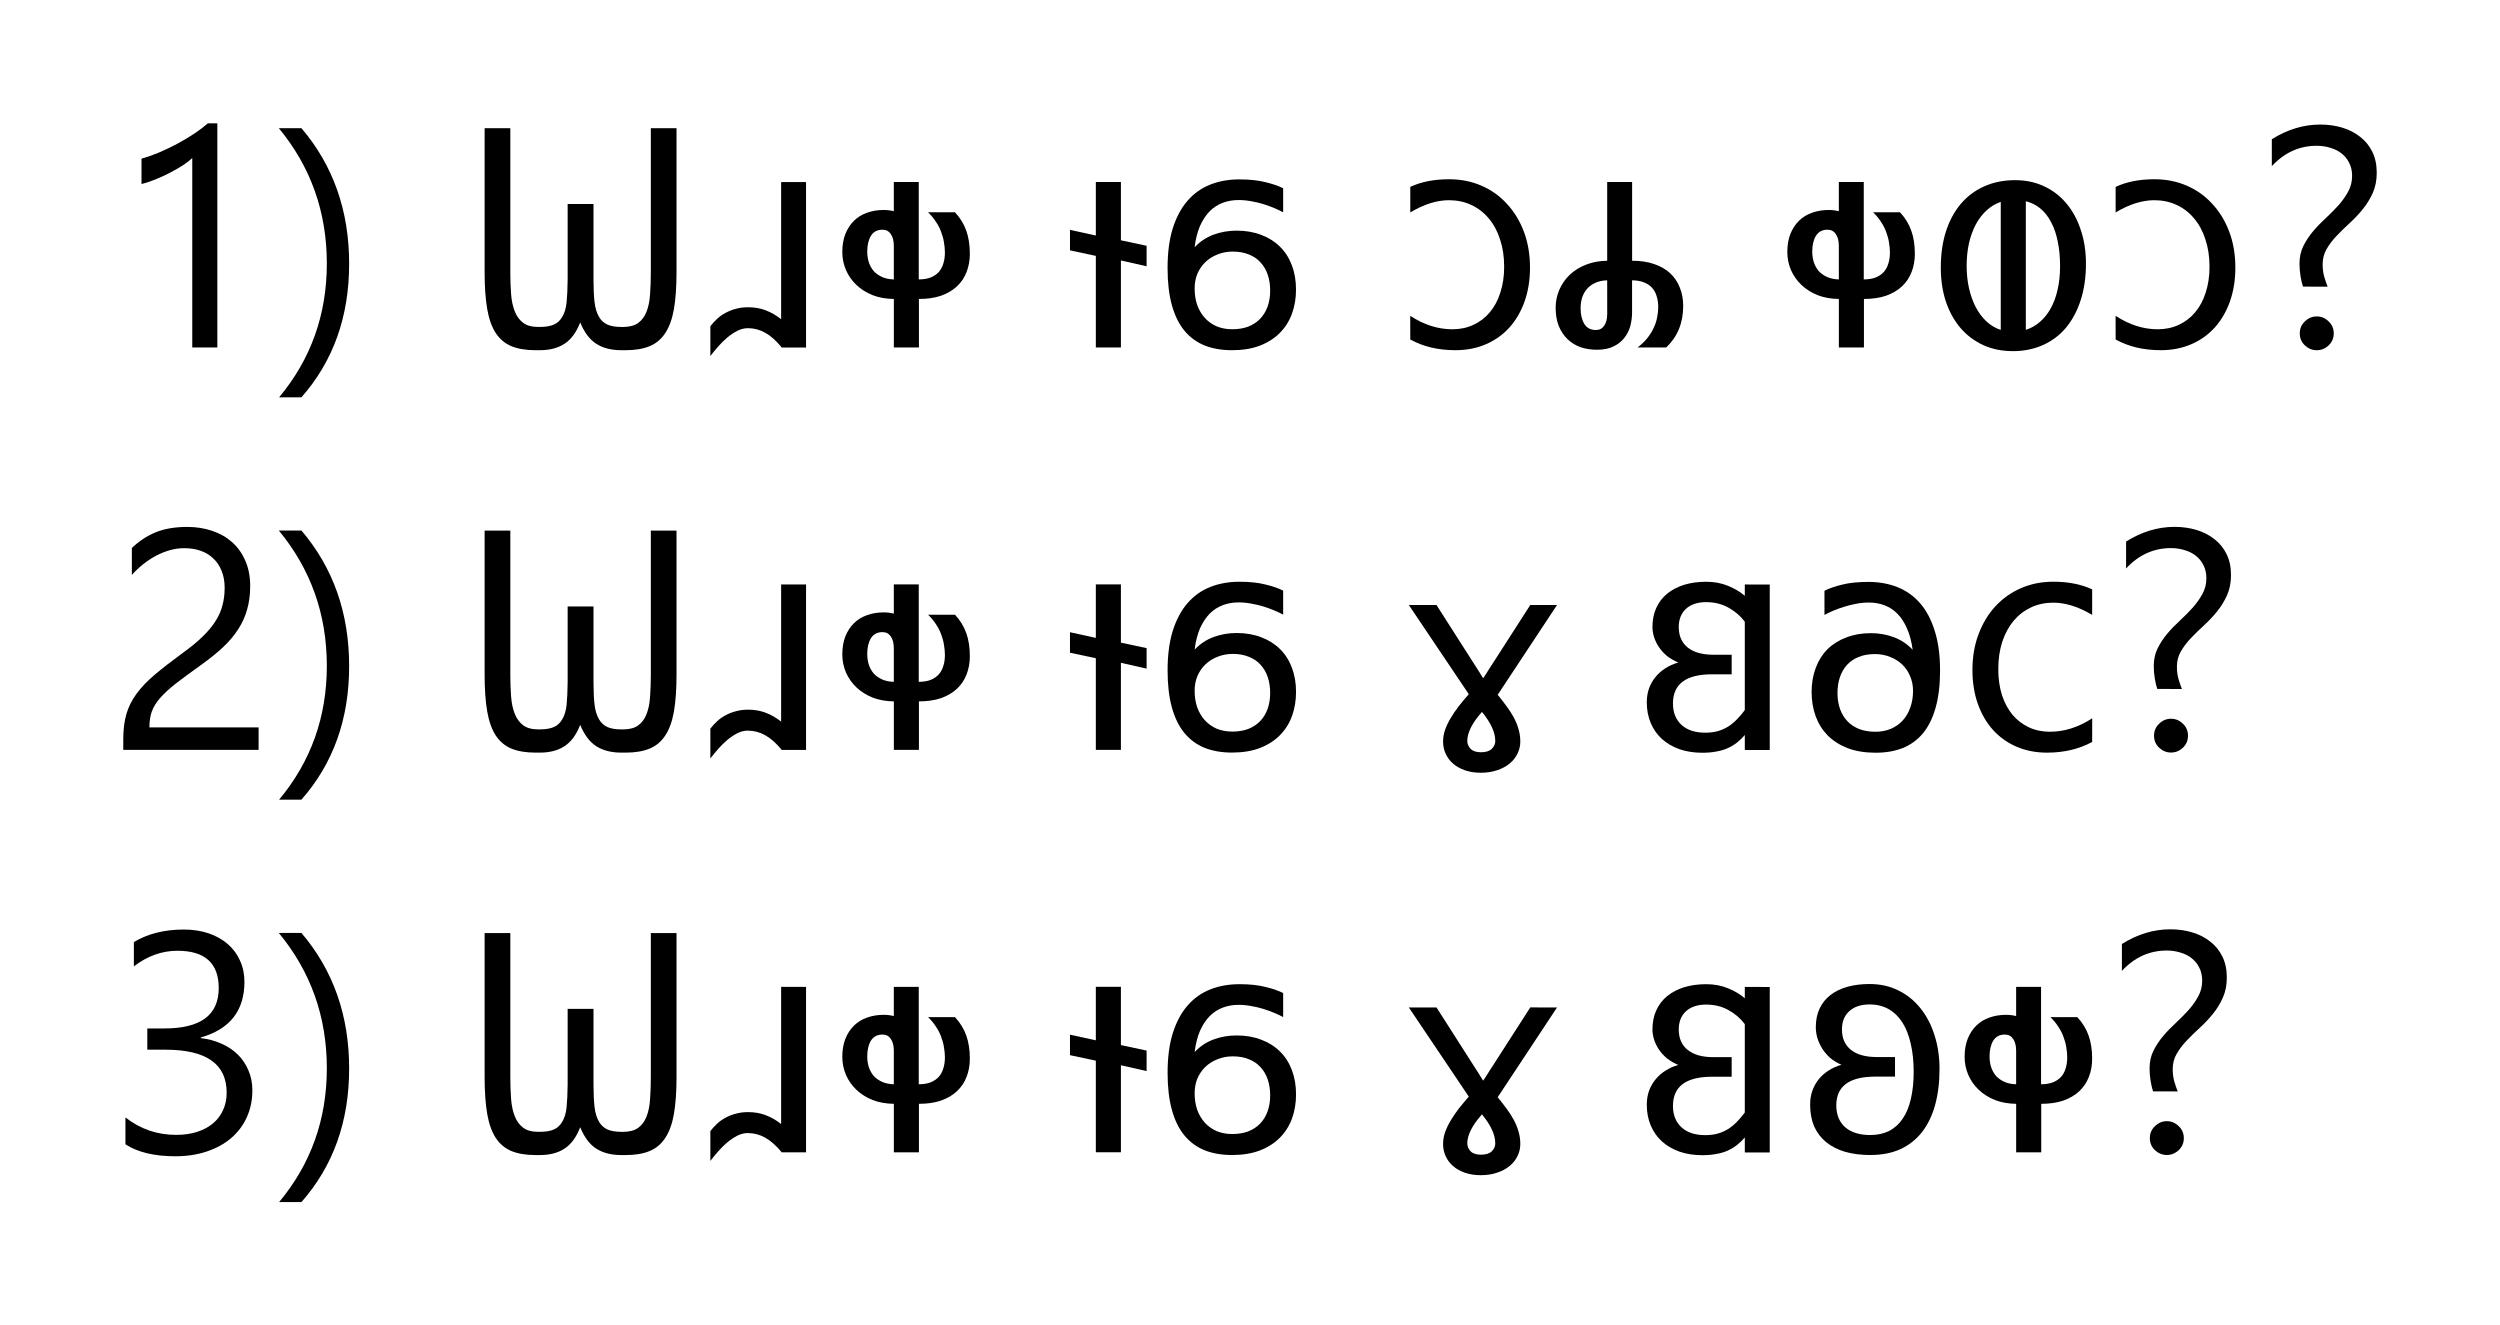 <?xml version="1.0" encoding="UTF-8" standalone="no"?>
<svg
   xmlns:dc="http://purl.org/dc/elements/1.1/"
   xmlns:cc="http://creativecommons.org/ns#"
   xmlns:rdf="http://www.w3.org/1999/02/22-rdf-syntax-ns#"
   xmlns:svg="http://www.w3.org/2000/svg"
   xmlns="http://www.w3.org/2000/svg"
   xmlns:sodipodi="http://sodipodi.sourceforge.net/DTD/sodipodi-0.dtd"
   xmlns:inkscape="http://www.inkscape.org/namespaces/inkscape"
   width="101.382mm"
   height="53.748mm"
   version="1.1"
   viewBox="0 0 101.382 53.748"
   id="svg2210"
   sodipodi:docname="Three_phrases_in_Deseret.svg"
   inkscape:version="1.0.1 (3bc2e813f5, 2020-09-07)">
  <defs
     id="defs2214" />
  <sodipodi:namedview
     pagecolor="#ffffff"
     bordercolor="#666666"
     borderopacity="1"
     objecttolerance="10"
     gridtolerance="10"
     guidetolerance="10"
     inkscape:pageopacity="0"
     inkscape:pageshadow="2"
     inkscape:window-width="1920"
     inkscape:window-height="991"
     id="namedview2212"
     showgrid="false"
     fit-margin-top="5"
     lock-margins="true"
     fit-margin-left="5"
     fit-margin-right="5"
     fit-margin-bottom="5"
     inkscape:zoom="1.1232194"
     inkscape:cx="376.14583"
     inkscape:cy="94.078718"
     inkscape:window-x="-9"
     inkscape:window-y="-9"
     inkscape:window-maximized="1"
     inkscape:current-layer="g2206" />
  <g
     transform="translate(-29.127,-82.582)"
     id="g2208">
    <g
       stroke-width="0.265"
       style="font-variant-ligatures:normal;font-variant-caps:normal;font-variant-numeric:normal"
       aria-label="1) 𐐎𐐯𐑉 𐐮𐑆 𐑋𐐴 𐑉𐐭𐑋? 2) 𐐎𐐯𐑉 𐐮𐑆 𐑄 𐐺𐐨𐐽? 3) 𐐎𐐯𐑉 𐐮𐑆 𐑄 𐐺𐐪𐑉? 4) 𐐔𐐭 𐑌𐐱𐐻 𐐻𐐲𐐽 𐑋𐐨 𐑄𐐯𐑉!"
       id="g2206">
      <path
         d="m 37.941,96.673 h -1.017 v -7.683 q -0.118,0.118 -0.347,0.273 -0.223,0.149 -0.508,0.298 -0.279,0.149 -0.595,0.279 -0.31,0.13 -0.608,0.205 v -1.029 q 0.335,-0.093 0.707,-0.248 0.378,-0.161 0.738,-0.353 0.366,-0.198 0.688,-0.409 0.322,-0.217 0.558,-0.422 h 0.384 z"
         id="path2100" />
      <path
         d="m 41.351,98.694 h -0.905 q 1.935,-2.319 1.935,-5.426 0,-3.132 -1.947,-5.488 H 41.351 q 1.935,2.27 1.935,5.5 0,3.218 -1.935,5.414 z"
         id="path2102" />
      <path
         d="m 49.822,87.78 v 5.841 q 0,0.477 0.031,0.887 0.031,0.403 0.149,0.701 0.118,0.298 0.341,0.465 0.223,0.167 0.614,0.167 h 0.043 q 0.198,0 0.341,-0.025 0.149,-0.025 0.254,-0.074 0.112,-0.05 0.186,-0.124 0.081,-0.074 0.143,-0.18 0.143,-0.229 0.18,-0.595 0.037,-0.372 0.043,-0.918 v -3.07 h 1.048 v 3.07 q 0,0.539 0.043,0.912 0.043,0.366 0.186,0.602 0.112,0.198 0.329,0.304 0.217,0.099 0.589,0.099 h 0.043 q 0.397,0 0.62,-0.161 0.229,-0.167 0.341,-0.459 0.118,-0.298 0.143,-0.707 0.031,-0.409 0.031,-0.893 v -5.841 h 1.042 v 5.841 q 0,0.887 -0.105,1.494 -0.105,0.602 -0.353,0.974 -0.242,0.372 -0.639,0.533 -0.391,0.161 -0.967,0.161 h -0.174 q -0.608,0 -1.017,-0.26 -0.403,-0.26 -0.651,-0.868 -0.236,0.608 -0.639,0.868 -0.397,0.26 -0.998,0.26 h -0.174 q -0.577,0 -0.974,-0.161 -0.391,-0.161 -0.639,-0.533 -0.242,-0.372 -0.347,-0.974 -0.105,-0.608 -0.105,-1.494 v -5.841 z"
         id="path2104" />
      <path
         d="m 59.459,95.891 q -0.217,0 -0.428,0.105 -0.205,0.105 -0.403,0.267 -0.192,0.161 -0.372,0.366 -0.174,0.198 -0.322,0.391 v -1.209 q 0.124,-0.161 0.279,-0.304 0.155,-0.143 0.347,-0.242 0.192,-0.105 0.415,-0.161 0.223,-0.062 0.484,-0.062 0.397,0 0.719,0.124 0.329,0.124 0.626,0.36 v -5.562 h 1.011 v 6.71 H 60.829 Q 60.495,96.263 60.16,96.077 59.831,95.891 59.459,95.891 Z"
         id="path2106" />
      <path
         d="m 68.457,92.871 q 0,0.409 -0.136,0.75 -0.13,0.335 -0.391,0.577 -0.26,0.242 -0.645,0.378 -0.384,0.13 -0.893,0.13 v 1.966 h -1.017 v -1.966 q -0.477,-0.006 -0.862,-0.155 -0.384,-0.155 -0.657,-0.415 -0.273,-0.26 -0.422,-0.602 -0.149,-0.347 -0.149,-0.732 0,-0.415 0.124,-0.732 0.13,-0.322 0.353,-0.539 0.223,-0.217 0.527,-0.322 0.31,-0.112 0.676,-0.112 0.211,0 0.409,0.05 v -1.184 h 1.011 v 3.95 q 0.285,0 0.49,-0.081 0.205,-0.087 0.329,-0.229 0.124,-0.143 0.18,-0.341 0.062,-0.198 0.062,-0.434 0,-0.198 -0.037,-0.409 -0.031,-0.211 -0.112,-0.422 -0.074,-0.211 -0.211,-0.415 -0.13,-0.205 -0.322,-0.391 h 1.091 q 0.316,0.341 0.459,0.75 0.143,0.403 0.143,0.93 z m -3.541,-0.974 q -0.316,0 -0.471,0.248 -0.149,0.248 -0.149,0.639 0,0.223 0.062,0.428 0.068,0.205 0.198,0.36 0.136,0.149 0.341,0.242 0.205,0.093 0.477,0.099 v -1.358 q 0,-0.31 -0.124,-0.484 -0.118,-0.174 -0.335,-0.174 z"
         id="path2108" />
      <path
         d="M 73.566,96.673 V 92.959 L 72.518,92.735 V 91.904 l 1.048,0.229 v -2.17 h 1.017 v 2.363 l 1.042,0.223 v 0.831 L 74.583,93.144 v 3.529 z"
         id="path2110" />
      <path
         d="m 79.123,92.784 q -0.341,0 -0.626,0.118 -0.285,0.112 -0.49,0.31 -0.205,0.198 -0.322,0.471 -0.112,0.273 -0.112,0.595 0,0.372 0.105,0.676 0.112,0.304 0.31,0.521 0.198,0.217 0.477,0.341 0.285,0.118 0.633,0.118 0.36,0 0.645,-0.105 0.285,-0.112 0.484,-0.316 0.198,-0.205 0.304,-0.496 0.105,-0.291 0.105,-0.651 0,-0.353 -0.099,-0.645 -0.099,-0.291 -0.291,-0.496 -0.186,-0.211 -0.471,-0.322 -0.279,-0.118 -0.651,-0.118 z m 0.254,-2.927 q 0.633,0 1.067,0.112 0.44,0.105 0.719,0.248 v 0.974 Q 81.014,91.11 80.81,91.023 80.605,90.936 80.369,90.862 80.134,90.787 79.873,90.744 q -0.254,-0.05 -0.521,-0.05 -0.341,0 -0.639,0.112 -0.298,0.112 -0.533,0.347 -0.229,0.236 -0.391,0.595 -0.155,0.36 -0.217,0.862 0.316,-0.341 0.757,-0.508 0.446,-0.167 0.949,-0.167 0.552,0 0.998,0.174 0.446,0.167 0.757,0.477 0.316,0.31 0.484,0.757 0.167,0.44 0.167,0.986 0,0.515 -0.161,0.967 -0.161,0.446 -0.49,0.781 -0.322,0.329 -0.812,0.521 -0.484,0.186 -1.135,0.186 -0.62,0 -1.11,-0.192 -0.484,-0.198 -0.819,-0.602 -0.335,-0.409 -0.508,-1.036 -0.174,-0.633 -0.174,-1.501 0,-0.936 0.211,-1.612 0.217,-0.682 0.602,-1.122 0.384,-0.44 0.918,-0.651 0.533,-0.211 1.172,-0.211 z"
         id="path2112" />
      <path
         d="m 86.316,95.389 q 0.831,0.546 1.712,0.546 0.465,0 0.85,-0.18 0.391,-0.18 0.664,-0.508 0.279,-0.329 0.428,-0.8 0.155,-0.471 0.155,-1.048 0,-0.614 -0.167,-1.11 -0.161,-0.502 -0.459,-0.85 -0.291,-0.353 -0.707,-0.546 -0.409,-0.192 -0.905,-0.192 -0.744,0 -1.569,0.496 v -1.036 q 0.657,-0.31 1.575,-0.31 0.707,0 1.308,0.26 0.602,0.26 1.036,0.738 0.44,0.471 0.688,1.129 0.248,0.657 0.248,1.457 0,0.744 -0.217,1.364 -0.217,0.614 -0.614,1.06 -0.397,0.44 -0.955,0.682 -0.558,0.242 -1.24,0.242 -1.048,0 -1.829,-0.434 z"
         id="path2114" />
      <path
         d="m 94.303,93.95 q -0.273,0.006 -0.477,0.099 -0.205,0.093 -0.341,0.248 -0.13,0.149 -0.198,0.353 -0.062,0.205 -0.062,0.428 0,0.391 0.149,0.639 0.155,0.248 0.471,0.248 0.217,0 0.335,-0.174 0.124,-0.174 0.124,-0.484 z m -2.09,1.11 q 0,-0.384 0.149,-0.726 0.149,-0.347 0.422,-0.608 0.273,-0.26 0.657,-0.409 0.384,-0.155 0.862,-0.161 v -3.194 h 1.011 v 3.194 h 0.006 q 0.508,0 0.893,0.136 0.384,0.13 0.645,0.372 0.26,0.242 0.391,0.583 0.136,0.335 0.136,0.744 0,1.029 -0.688,1.681 h -1.16 q 0.242,-0.186 0.403,-0.391 0.161,-0.205 0.254,-0.415 0.099,-0.211 0.136,-0.422 0.043,-0.211 0.043,-0.409 0,-0.236 -0.062,-0.434 -0.056,-0.198 -0.18,-0.341 -0.124,-0.143 -0.329,-0.223 -0.205,-0.087 -0.49,-0.087 v 1.302 q 0,0.285 -0.074,0.558 -0.074,0.267 -0.248,0.484 -0.167,0.211 -0.44,0.341 -0.267,0.13 -0.657,0.13 -0.366,0 -0.676,-0.105 -0.304,-0.112 -0.527,-0.329 -0.223,-0.217 -0.353,-0.533 -0.124,-0.316 -0.124,-0.738 z"
         id="path2116" />
      <path
         d="m 106.78,92.871 q 0,0.409 -0.136,0.75 -0.13,0.335 -0.391,0.577 -0.26,0.242 -0.645,0.378 -0.384,0.13 -0.893,0.13 v 1.966 h -1.017 v -1.966 q -0.477,-0.006 -0.862,-0.155 -0.384,-0.155 -0.657,-0.415 -0.273,-0.26 -0.422,-0.602 -0.149,-0.347 -0.149,-0.732 0,-0.415 0.124,-0.732 0.13,-0.322 0.353,-0.539 0.223,-0.217 0.527,-0.322 0.31,-0.112 0.676,-0.112 0.211,0 0.409,0.05 v -1.184 h 1.011 v 3.95 q 0.285,0 0.49,-0.081 0.205,-0.087 0.329,-0.229 0.124,-0.143 0.18,-0.341 0.062,-0.198 0.062,-0.434 0,-0.198 -0.037,-0.409 -0.031,-0.211 -0.112,-0.422 -0.074,-0.211 -0.211,-0.415 -0.13,-0.205 -0.322,-0.391 h 1.091 q 0.316,0.341 0.459,0.75 0.143,0.403 0.143,0.93 z m -3.541,-0.974 q -0.316,0 -0.471,0.248 -0.149,0.248 -0.149,0.639 0,0.223 0.062,0.428 0.068,0.205 0.198,0.36 0.136,0.149 0.341,0.242 0.205,0.093 0.477,0.099 v -1.358 q 0,-0.31 -0.124,-0.484 -0.118,-0.174 -0.335,-0.174 z"
         id="path2118" />
      <path
         d="m 108.88,93.367 q 0,0.49 0.099,0.918 0.099,0.428 0.279,0.769 0.18,0.335 0.434,0.571 0.26,0.236 0.571,0.335 v -5.19 q -0.316,0.105 -0.571,0.341 -0.254,0.229 -0.44,0.571 -0.18,0.341 -0.279,0.769 -0.093,0.428 -0.093,0.918 z m 3.789,0.012 q 0,-0.546 -0.093,-0.992 -0.087,-0.453 -0.267,-0.788 -0.174,-0.341 -0.434,-0.558 -0.26,-0.217 -0.595,-0.298 v 5.215 q 0.316,-0.099 0.571,-0.322 0.26,-0.223 0.44,-0.552 0.186,-0.335 0.279,-0.763 0.099,-0.428 0.099,-0.943 z m -1.922,3.442 q -0.664,0 -1.203,-0.248 -0.533,-0.248 -0.918,-0.695 -0.378,-0.446 -0.589,-1.067 -0.205,-0.626 -0.205,-1.377 0,-0.806 0.205,-1.457 0.211,-0.657 0.602,-1.122 0.391,-0.465 0.949,-0.713 0.558,-0.254 1.259,-0.254 0.645,0 1.172,0.248 0.533,0.248 0.905,0.695 0.378,0.446 0.583,1.073 0.211,0.62 0.211,1.371 0,0.812 -0.211,1.47 -0.211,0.657 -0.595,1.122 -0.384,0.459 -0.936,0.707 -0.552,0.248 -1.228,0.248 z"
         id="path2120" />
      <path
         d="m 114.92,95.389 q 0.831,0.546 1.712,0.546 0.465,0 0.85,-0.18 0.391,-0.18 0.664,-0.508 0.279,-0.329 0.428,-0.8 0.155,-0.471 0.155,-1.048 0,-0.614 -0.167,-1.11 -0.161,-0.502 -0.459,-0.85 -0.291,-0.353 -0.707,-0.546 -0.409,-0.192 -0.905,-0.192 -0.744,0 -1.569,0.496 v -1.036 q 0.657,-0.31 1.575,-0.31 0.707,0 1.308,0.26 0.602,0.26 1.036,0.738 0.44,0.471 0.688,1.129 0.248,0.657 0.248,1.457 0,0.744 -0.217,1.364 -0.217,0.614 -0.614,1.06 -0.397,0.44 -0.955,0.682 -0.558,0.242 -1.24,0.242 -1.048,0 -1.829,-0.434 z"
         id="path2122" />
      <path
         d="m 122.52,94.205 q -0.056,-0.161 -0.099,-0.415 -0.043,-0.26 -0.043,-0.515 0,-0.397 0.155,-0.713 0.161,-0.322 0.397,-0.602 0.236,-0.279 0.515,-0.533 0.279,-0.26 0.515,-0.521 0.236,-0.267 0.391,-0.552 0.161,-0.291 0.161,-0.639 0,-0.298 -0.118,-0.527 -0.112,-0.229 -0.31,-0.384 -0.198,-0.155 -0.459,-0.229 -0.26,-0.081 -0.552,-0.081 -1.048,0 -1.817,0.825 v -1.091 q 0.949,-0.595 1.966,-0.595 0.471,0 0.887,0.124 0.415,0.124 0.726,0.372 0.316,0.242 0.496,0.608 0.18,0.366 0.18,0.85 0,0.459 -0.161,0.819 -0.161,0.36 -0.409,0.664 -0.242,0.298 -0.527,0.558 -0.285,0.26 -0.533,0.521 -0.242,0.254 -0.403,0.533 -0.161,0.279 -0.161,0.614 0,0.285 0.068,0.521 0.068,0.229 0.136,0.391 z m 0.558,2.58 q -0.273,0 -0.484,-0.198 -0.205,-0.198 -0.205,-0.484 0,-0.291 0.205,-0.484 0.205,-0.205 0.484,-0.205 0.279,0 0.484,0.205 0.205,0.192 0.205,0.484 0,0.285 -0.205,0.484 -0.211,0.198 -0.484,0.198 z"
         id="path2124" />
      <path
         d="m 38.238,106.43 q 0,-0.409 -0.13,-0.713 -0.124,-0.304 -0.347,-0.502 -0.217,-0.205 -0.515,-0.304 -0.298,-0.099 -0.645,-0.099 -0.298,0 -0.583,0.081 -0.285,0.081 -0.558,0.223 -0.267,0.143 -0.521,0.341 -0.248,0.198 -0.465,0.44 v -1.091 q 0.428,-0.415 0.955,-0.633 0.533,-0.223 1.296,-0.223 0.546,0 1.011,0.161 0.465,0.155 0.806,0.459 0.341,0.304 0.533,0.75 0.198,0.446 0.198,1.023 0,0.527 -0.124,0.955 -0.118,0.428 -0.366,0.806 -0.242,0.378 -0.614,0.726 -0.372,0.347 -0.874,0.707 -0.626,0.446 -1.036,0.763 -0.403,0.316 -0.645,0.595 -0.236,0.273 -0.335,0.552 -0.093,0.273 -0.093,0.633 h 4.428 v 0.912 h -5.488 v -0.44 q 0,-0.571 0.124,-1.005 0.124,-0.434 0.409,-0.825 0.285,-0.391 0.744,-0.781 0.465,-0.391 1.135,-0.881 0.484,-0.347 0.806,-0.664 0.329,-0.316 0.527,-0.633 0.198,-0.316 0.279,-0.639 0.087,-0.329 0.087,-0.695 z"
         id="path2126" />
      <path
         d="m 41.351,115.01 h -0.905 q 1.935,-2.319 1.935,-5.426 0,-3.132 -1.947,-5.488 H 41.351 q 1.935,2.27 1.935,5.5 0,3.218 -1.935,5.414 z"
         id="path2128" />
      <path
         d="m 49.822,104.1 v 5.841 q 0,0.477 0.031,0.887 0.031,0.403 0.149,0.701 0.118,0.298 0.341,0.465 0.223,0.167 0.614,0.167 h 0.043 q 0.198,0 0.341,-0.025 0.149,-0.025 0.254,-0.074 0.112,-0.05 0.186,-0.124 0.081,-0.074 0.143,-0.18 0.143,-0.229 0.18,-0.595 0.037,-0.372 0.043,-0.918 v -3.07 h 1.048 v 3.07 q 0,0.539 0.043,0.912 0.043,0.366 0.186,0.602 0.112,0.198 0.329,0.304 0.217,0.099 0.589,0.099 h 0.043 q 0.397,0 0.62,-0.161 0.229,-0.167 0.341,-0.459 0.118,-0.298 0.143,-0.707 0.031,-0.409 0.031,-0.893 V 104.1 h 1.042 v 5.841 q 0,0.887 -0.105,1.494 -0.105,0.602 -0.353,0.974 -0.242,0.372 -0.639,0.533 -0.391,0.161 -0.967,0.161 h -0.174 q -0.608,0 -1.017,-0.26 -0.403,-0.26 -0.651,-0.868 -0.236,0.608 -0.639,0.868 -0.397,0.26 -0.998,0.26 h -0.174 q -0.577,0 -0.974,-0.161 -0.391,-0.161 -0.639,-0.533 -0.242,-0.372 -0.347,-0.974 -0.105,-0.608 -0.105,-1.494 V 104.1 Z"
         id="path2130" />
      <path
         d="m 59.459,112.21 q -0.217,0 -0.428,0.105 -0.205,0.105 -0.403,0.267 -0.192,0.161 -0.372,0.366 -0.174,0.198 -0.322,0.391 v -1.209 q 0.124,-0.161 0.279,-0.304 0.155,-0.143 0.347,-0.242 0.192,-0.105 0.415,-0.161 0.223,-0.062 0.484,-0.062 0.397,0 0.719,0.124 0.329,0.124 0.626,0.36 v -5.562 h 1.011 v 6.71 h -0.986 q -0.335,-0.409 -0.67,-0.595 -0.329,-0.186 -0.701,-0.186 z"
         id="path2132" />
      <path
         d="m 68.457,109.19 q 0,0.409 -0.136,0.75 -0.13,0.335 -0.391,0.577 -0.26,0.242 -0.645,0.378 -0.384,0.13 -0.893,0.13 v 1.966 h -1.017 v -1.966 q -0.477,-0.006 -0.862,-0.155 -0.384,-0.155 -0.657,-0.415 -0.273,-0.26 -0.422,-0.602 -0.149,-0.347 -0.149,-0.732 0,-0.415 0.124,-0.732 0.13,-0.322 0.353,-0.539 0.223,-0.217 0.527,-0.322 0.31,-0.112 0.676,-0.112 0.211,0 0.409,0.05 v -1.184 h 1.011 v 3.95 q 0.285,0 0.49,-0.081 0.205,-0.087 0.329,-0.229 0.124,-0.143 0.18,-0.341 0.062,-0.198 0.062,-0.434 0,-0.198 -0.037,-0.409 -0.031,-0.211 -0.112,-0.422 -0.074,-0.211 -0.211,-0.415 -0.13,-0.205 -0.322,-0.391 h 1.091 q 0.316,0.341 0.459,0.75 0.143,0.403 0.143,0.93 z m -3.541,-0.974 q -0.316,0 -0.471,0.248 -0.149,0.248 -0.149,0.639 0,0.223 0.062,0.428 0.068,0.205 0.198,0.36 0.136,0.149 0.341,0.242 0.205,0.093 0.477,0.099 v -1.358 q 0,-0.31 -0.124,-0.484 -0.118,-0.174 -0.335,-0.174 z"
         id="path2134" />
      <path
         d="m 73.566,112.99 v -3.715 l -1.048,-0.223 v -0.831 l 1.048,0.229 v -2.17 h 1.017 v 2.363 l 1.042,0.223 v 0.831 l -1.042,-0.236 v 3.529 z"
         id="path2136" />
      <path
         d="m 79.123,109.1 q -0.341,0 -0.626,0.118 -0.285,0.112 -0.49,0.31 -0.205,0.198 -0.322,0.471 -0.112,0.273 -0.112,0.595 0,0.372 0.105,0.676 0.112,0.304 0.31,0.521 0.198,0.217 0.477,0.341 0.285,0.118 0.633,0.118 0.36,0 0.645,-0.105 0.285,-0.112 0.484,-0.316 0.198,-0.205 0.304,-0.496 0.105,-0.291 0.105,-0.651 0,-0.353 -0.099,-0.645 -0.099,-0.291 -0.291,-0.496 -0.186,-0.211 -0.471,-0.322 Q 79.495,109.1 79.123,109.1 Z m 0.254,-2.927 q 0.633,0 1.067,0.112 0.44,0.105 0.719,0.248 v 0.974 q -0.149,-0.081 -0.353,-0.167 -0.205,-0.087 -0.44,-0.161 -0.236,-0.074 -0.496,-0.118 -0.254,-0.05 -0.521,-0.05 -0.341,0 -0.639,0.112 -0.298,0.112 -0.533,0.347 -0.229,0.236 -0.391,0.595 -0.155,0.36 -0.217,0.862 0.316,-0.341 0.757,-0.508 0.446,-0.167 0.949,-0.167 0.552,0 0.998,0.174 0.446,0.167 0.757,0.477 0.316,0.31 0.484,0.757 0.167,0.44 0.167,0.986 0,0.515 -0.161,0.967 -0.161,0.446 -0.49,0.781 -0.322,0.329 -0.812,0.521 -0.484,0.186 -1.135,0.186 -0.62,0 -1.11,-0.192 -0.484,-0.198 -0.819,-0.602 -0.335,-0.409 -0.508,-1.036 -0.174,-0.633 -0.174,-1.501 0,-0.936 0.211,-1.612 0.217,-0.682 0.602,-1.122 0.384,-0.44 0.918,-0.651 0.533,-0.211 1.172,-0.211 z"
         id="path2138" />
      <path
         d="m 89.764,112.63 q 0,-0.273 -0.136,-0.558 -0.13,-0.285 -0.403,-0.62 -0.595,0.67 -0.595,1.178 0,0.18 0.136,0.322 0.136,0.136 0.422,0.136 0.291,0 0.434,-0.136 0.143,-0.143 0.143,-0.322 z m 2.505,-5.513 -2.406,3.64 q 0.192,0.236 0.36,0.465 0.167,0.223 0.291,0.453 0.124,0.229 0.192,0.471 0.074,0.242 0.074,0.508 0,0.254 -0.112,0.484 -0.105,0.229 -0.316,0.403 -0.205,0.174 -0.502,0.273 -0.298,0.105 -0.676,0.105 -0.353,0 -0.639,-0.099 -0.285,-0.099 -0.484,-0.273 -0.192,-0.167 -0.298,-0.397 -0.105,-0.229 -0.105,-0.496 0,-0.242 0.081,-0.477 0.087,-0.242 0.229,-0.477 0.143,-0.242 0.329,-0.484 0.192,-0.242 0.403,-0.484 l -2.431,-3.615 h 1.122 l 1.501,2.35 q 0.05,0.074 0.112,0.174 0.062,0.093 0.118,0.186 0.056,0.087 0.099,0.161 0.043,0.074 0.062,0.099 0.012,-0.019 0.05,-0.074 0.043,-0.062 0.093,-0.143 0.056,-0.087 0.112,-0.18 0.062,-0.093 0.118,-0.18 l 1.538,-2.394 z"
         id="path2140" />
      <path
         d="m 98.321,107 q -0.527,0 -0.825,0.273 -0.291,0.273 -0.291,0.738 0,0.539 0.366,0.831 0.366,0.291 1.036,0.291 h 0.744 v 0.794 h -0.794 q -1.587,0 -1.587,1.184 0,0.546 0.347,0.868 0.347,0.316 0.961,0.316 0.279,0 0.508,-0.062 0.229,-0.068 0.422,-0.186 0.192,-0.124 0.353,-0.291 0.167,-0.167 0.322,-0.378 v -3.584 q -0.248,-0.335 -0.651,-0.564 -0.403,-0.229 -0.912,-0.229 z m 2.574,-0.713 v 6.71 h -1.011 v -0.608 q -0.149,0.174 -0.322,0.31 -0.167,0.13 -0.372,0.223 -0.205,0.093 -0.459,0.136 -0.254,0.05 -0.571,0.05 -0.508,0 -0.924,-0.143 -0.415,-0.149 -0.713,-0.415 -0.291,-0.267 -0.453,-0.645 -0.161,-0.378 -0.161,-0.843 0,-0.298 0.087,-0.552 0.093,-0.26 0.26,-0.465 0.167,-0.211 0.403,-0.36 0.236,-0.155 0.527,-0.236 -0.26,-0.112 -0.459,-0.267 -0.192,-0.161 -0.322,-0.353 -0.13,-0.192 -0.198,-0.403 -0.068,-0.211 -0.068,-0.422 0,-0.428 0.155,-0.769 0.155,-0.341 0.44,-0.577 0.291,-0.236 0.688,-0.36 0.403,-0.124 0.899,-0.124 0.484,0 0.887,0.167 0.403,0.167 0.676,0.403 v -0.459 z"
         id="path2142" />
      <path
         d="m 104.9,106.18 q 0.639,0 1.172,0.211 0.533,0.211 0.918,0.651 0.384,0.44 0.595,1.122 0.217,0.676 0.217,1.612 0,0.868 -0.18,1.501 -0.174,0.626 -0.508,1.036 -0.335,0.403 -0.819,0.602 -0.484,0.192 -1.104,0.192 -0.651,0 -1.141,-0.186 -0.484,-0.192 -0.812,-0.521 -0.322,-0.335 -0.484,-0.781 -0.161,-0.453 -0.161,-0.967 0,-0.546 0.167,-0.986 0.167,-0.446 0.477,-0.757 0.316,-0.31 0.763,-0.477 0.446,-0.174 0.998,-0.174 0.496,0 0.936,0.167 0.44,0.167 0.757,0.508 -0.068,-0.502 -0.229,-0.862 -0.155,-0.36 -0.384,-0.595 -0.229,-0.236 -0.527,-0.347 -0.291,-0.112 -0.633,-0.112 -0.26,0 -0.521,0.05 -0.26,0.05 -0.496,0.124 -0.236,0.074 -0.44,0.161 -0.198,0.087 -0.347,0.167 v -0.98 q 0.279,-0.143 0.713,-0.248 Q 104.261,106.18 104.9,106.18 Z m 0.254,2.927 q -0.372,0 -0.657,0.118 -0.279,0.112 -0.471,0.322 -0.186,0.205 -0.285,0.496 -0.099,0.291 -0.099,0.645 0,0.36 0.105,0.651 0.105,0.291 0.304,0.496 0.198,0.205 0.484,0.316 0.285,0.105 0.645,0.105 0.347,0 0.626,-0.118 0.285,-0.124 0.484,-0.341 0.198,-0.217 0.304,-0.521 0.112,-0.304 0.112,-0.676 0,-0.322 -0.118,-0.595 -0.112,-0.273 -0.316,-0.471 -0.205,-0.198 -0.49,-0.31 -0.285,-0.118 -0.626,-0.118 z"
         id="path2144" />
      <path
         d="m 113.97,112.67 q -0.794,0.434 -1.829,0.434 -0.682,0 -1.24,-0.242 -0.558,-0.242 -0.955,-0.682 -0.397,-0.446 -0.614,-1.06 -0.217,-0.62 -0.217,-1.364 0,-0.8 0.248,-1.457 0.248,-0.657 0.682,-1.129 0.44,-0.477 1.042,-0.738 0.602,-0.26 1.308,-0.26 0.905,0 1.575,0.31 v 1.036 q -0.831,-0.496 -1.575,-0.496 -0.496,0 -0.905,0.192 -0.409,0.192 -0.707,0.546 -0.291,0.347 -0.459,0.85 -0.161,0.496 -0.161,1.11 0,0.577 0.149,1.048 0.155,0.471 0.428,0.8 0.279,0.329 0.664,0.508 0.384,0.18 0.85,0.18 0.887,0 1.718,-0.546 z"
         id="path2146" />
      <path
         d="m 116.61,110.52 q -0.056,-0.161 -0.099,-0.415 -0.043,-0.26 -0.043,-0.515 0,-0.397 0.155,-0.713 0.161,-0.322 0.397,-0.602 0.236,-0.279 0.515,-0.533 0.279,-0.26 0.515,-0.521 0.236,-0.267 0.391,-0.552 0.161,-0.291 0.161,-0.639 0,-0.298 -0.118,-0.527 -0.112,-0.229 -0.31,-0.384 -0.198,-0.155 -0.459,-0.229 -0.26,-0.081 -0.552,-0.081 -1.048,0 -1.817,0.825 v -1.091 q 0.949,-0.595 1.966,-0.595 0.471,0 0.887,0.124 0.415,0.124 0.726,0.372 0.316,0.242 0.496,0.608 0.18,0.366 0.18,0.85 0,0.459 -0.161,0.819 -0.161,0.36 -0.409,0.664 -0.242,0.298 -0.527,0.558 -0.285,0.26 -0.533,0.521 -0.242,0.254 -0.403,0.533 -0.161,0.279 -0.161,0.614 0,0.285 0.068,0.521 0.068,0.229 0.136,0.391 z m 0.558,2.58 q -0.273,0 -0.484,-0.198 -0.205,-0.198 -0.205,-0.484 0,-0.291 0.205,-0.484 0.205,-0.205 0.484,-0.205 0.279,0 0.484,0.205 0.205,0.192 0.205,0.484 0,0.285 -0.205,0.484 -0.211,0.198 -0.484,0.198 z"
         id="path2148" />
      <path
         d="m 39.361,126.8 q 0,0.602 -0.229,1.098 -0.223,0.49 -0.639,0.843 -0.409,0.347 -0.986,0.539 -0.577,0.192 -1.271,0.192 -1.271,0 -2.022,-0.484 v -1.091 q 0.899,0.707 2.059,0.707 0.465,0 0.837,-0.118 0.378,-0.118 0.645,-0.341 0.273,-0.223 0.415,-0.54 0.149,-0.316 0.149,-0.713 0,-1.742 -2.481,-1.742 H 35.101 v -0.862 h 0.701 q 2.195,0 2.195,-1.637 0,-1.513 -1.674,-1.513 -0.943,0 -1.767,0.633 v -0.986 q 0.85,-0.508 2.022,-0.508 0.558,0 1.011,0.155 0.453,0.155 0.775,0.434 0.322,0.279 0.496,0.67 0.18,0.391 0.18,0.862 0,1.755 -1.774,2.257 v 0.025 q 0.453,0.05 0.837,0.223 0.384,0.167 0.664,0.44 0.279,0.273 0.434,0.645 0.161,0.366 0.161,0.812 z"
         id="path2150" />
      <path
         d="m 41.351,131.33 h -0.905 q 1.935,-2.319 1.935,-5.426 0,-3.132 -1.947,-5.488 H 41.351 q 1.935,2.27 1.935,5.5 0,3.218 -1.935,5.414 z"
         id="path2152" />
      <path
         d="m 49.822,120.42 v 5.841 q 0,0.477 0.031,0.887 0.031,0.403 0.149,0.701 0.118,0.298 0.341,0.465 0.223,0.167 0.614,0.167 h 0.043 q 0.198,0 0.341,-0.025 0.149,-0.025 0.254,-0.074 0.112,-0.05 0.186,-0.124 0.081,-0.074 0.143,-0.18 0.143,-0.229 0.18,-0.595 0.037,-0.372 0.043,-0.918 v -3.07 h 1.048 v 3.07 q 0,0.539 0.043,0.912 0.043,0.366 0.186,0.602 0.112,0.198 0.329,0.304 0.217,0.099 0.589,0.099 h 0.043 q 0.397,0 0.62,-0.161 0.229,-0.167 0.341,-0.459 0.118,-0.298 0.143,-0.707 0.031,-0.409 0.031,-0.893 V 120.42 h 1.042 v 5.841 q 0,0.887 -0.105,1.494 -0.105,0.602 -0.353,0.974 -0.242,0.372 -0.639,0.533 -0.391,0.161 -0.967,0.161 h -0.174 q -0.608,0 -1.017,-0.26 -0.403,-0.26 -0.651,-0.868 -0.236,0.608 -0.639,0.868 -0.397,0.26 -0.998,0.26 h -0.174 q -0.577,0 -0.974,-0.161 -0.391,-0.161 -0.639,-0.533 -0.242,-0.372 -0.347,-0.974 -0.105,-0.608 -0.105,-1.494 V 120.42 Z"
         id="path2154" />
      <path
         d="m 59.459,128.53 q -0.217,0 -0.428,0.105 -0.205,0.105 -0.403,0.267 -0.192,0.161 -0.372,0.366 -0.174,0.198 -0.322,0.391 v -1.209 q 0.124,-0.161 0.279,-0.304 0.155,-0.143 0.347,-0.242 0.192,-0.105 0.415,-0.161 0.223,-0.062 0.484,-0.062 0.397,0 0.719,0.124 0.329,0.124 0.626,0.36 v -5.562 h 1.011 v 6.71 h -0.986 q -0.335,-0.409 -0.67,-0.595 -0.329,-0.186 -0.701,-0.186 z"
         id="path2156" />
      <path
         d="m 68.457,125.51 q 0,0.409 -0.136,0.75 -0.13,0.335 -0.391,0.577 -0.26,0.242 -0.645,0.378 -0.384,0.13 -0.893,0.13 v 1.966 h -1.017 v -1.966 q -0.477,-0.006 -0.862,-0.155 -0.384,-0.155 -0.657,-0.415 -0.273,-0.26 -0.422,-0.602 -0.149,-0.347 -0.149,-0.732 0,-0.415 0.124,-0.732 0.13,-0.322 0.353,-0.539 0.223,-0.217 0.527,-0.322 0.31,-0.112 0.676,-0.112 0.211,0 0.409,0.05 v -1.184 h 1.011 v 3.95 q 0.285,0 0.49,-0.081 0.205,-0.087 0.329,-0.229 0.124,-0.143 0.18,-0.341 0.062,-0.198 0.062,-0.434 0,-0.198 -0.037,-0.409 -0.031,-0.211 -0.112,-0.422 -0.074,-0.211 -0.211,-0.415 -0.13,-0.205 -0.322,-0.391 h 1.091 q 0.316,0.341 0.459,0.75 0.143,0.403 0.143,0.93 z m -3.541,-0.974 q -0.316,0 -0.471,0.248 -0.149,0.248 -0.149,0.639 0,0.223 0.062,0.428 0.068,0.205 0.198,0.36 0.136,0.149 0.341,0.242 0.205,0.093 0.477,0.099 v -1.358 q 0,-0.31 -0.124,-0.484 -0.118,-0.174 -0.335,-0.174 z"
         id="path2158" />
      <path
         d="m 73.566,129.31 v -3.715 l -1.048,-0.223 v -0.831 l 1.048,0.229 v -2.17 h 1.017 v 2.363 l 1.042,0.223 v 0.831 L 74.583,125.781 v 3.529 z"
         id="path2160" />
      <path
         d="m 79.123,125.42 q -0.341,0 -0.626,0.118 -0.285,0.112 -0.49,0.31 -0.205,0.198 -0.322,0.471 -0.112,0.273 -0.112,0.595 0,0.372 0.105,0.676 0.112,0.304 0.31,0.521 0.198,0.217 0.477,0.341 0.285,0.118 0.633,0.118 0.36,0 0.645,-0.105 0.285,-0.112 0.484,-0.316 0.198,-0.205 0.304,-0.496 0.105,-0.291 0.105,-0.651 0,-0.353 -0.099,-0.645 -0.099,-0.291 -0.291,-0.496 -0.186,-0.211 -0.471,-0.322 Q 79.495,125.42 79.123,125.42 Z m 0.254,-2.927 q 0.633,0 1.067,0.112 0.44,0.105 0.719,0.248 v 0.974 q -0.149,-0.081 -0.353,-0.167 -0.205,-0.087 -0.44,-0.161 -0.236,-0.074 -0.496,-0.118 -0.254,-0.05 -0.521,-0.05 -0.341,0 -0.639,0.112 -0.298,0.112 -0.533,0.347 -0.229,0.236 -0.391,0.595 -0.155,0.36 -0.217,0.862 0.316,-0.341 0.757,-0.508 0.446,-0.167 0.949,-0.167 0.552,0 0.998,0.174 0.446,0.167 0.757,0.477 0.316,0.31 0.484,0.757 0.167,0.44 0.167,0.986 0,0.515 -0.161,0.967 -0.161,0.446 -0.49,0.781 -0.322,0.329 -0.812,0.521 -0.484,0.186 -1.135,0.186 -0.62,0 -1.11,-0.192 -0.484,-0.198 -0.819,-0.602 -0.335,-0.409 -0.508,-1.036 -0.174,-0.633 -0.174,-1.501 0,-0.936 0.211,-1.612 0.217,-0.682 0.602,-1.122 0.384,-0.44 0.918,-0.651 0.533,-0.211 1.172,-0.211 z"
         id="path2162" />
      <path
         d="m 89.764,128.95 q 0,-0.273 -0.136,-0.558 -0.13,-0.285 -0.403,-0.62 -0.595,0.67 -0.595,1.178 0,0.18 0.136,0.322 0.136,0.136 0.422,0.136 0.291,0 0.434,-0.136 0.143,-0.143 0.143,-0.322 z m 2.505,-5.513 -2.406,3.64 q 0.192,0.236 0.36,0.465 0.167,0.223 0.291,0.453 0.124,0.229 0.192,0.471 0.074,0.242 0.074,0.508 0,0.254 -0.112,0.484 -0.105,0.229 -0.316,0.403 -0.205,0.174 -0.502,0.273 -0.298,0.105 -0.676,0.105 -0.353,0 -0.639,-0.099 -0.285,-0.099 -0.484,-0.273 -0.192,-0.167 -0.298,-0.397 -0.105,-0.229 -0.105,-0.496 0,-0.242 0.081,-0.477 0.087,-0.242 0.229,-0.477 0.143,-0.242 0.329,-0.484 0.192,-0.242 0.403,-0.484 l -2.431,-3.615 h 1.122 l 1.501,2.35 q 0.05,0.074 0.112,0.174 0.062,0.093 0.118,0.186 0.056,0.087 0.099,0.161 0.043,0.074 0.062,0.099 0.012,-0.019 0.05,-0.074 0.043,-0.062 0.093,-0.143 0.056,-0.087 0.112,-0.18 0.062,-0.093 0.118,-0.18 l 1.538,-2.394 z"
         id="path2164" />
      <path
         d="m 98.321,123.32 q -0.527,0 -0.825,0.273 -0.291,0.273 -0.291,0.738 0,0.54 0.366,0.831 0.366,0.291 1.036,0.291 h 0.744 v 0.794 h -0.794 q -1.587,0 -1.587,1.184 0,0.546 0.347,0.868 0.347,0.316 0.961,0.316 0.279,0 0.508,-0.062 0.229,-0.068 0.422,-0.186 0.192,-0.124 0.353,-0.291 0.167,-0.167 0.322,-0.378 v -3.584 q -0.248,-0.335 -0.651,-0.564 -0.403,-0.229 -0.912,-0.229 z m 2.574,-0.713 v 6.71 h -1.011 v -0.608 q -0.149,0.174 -0.322,0.31 -0.167,0.13 -0.372,0.223 -0.205,0.093 -0.459,0.136 -0.254,0.05 -0.571,0.05 -0.508,0 -0.924,-0.143 -0.415,-0.149 -0.713,-0.415 -0.291,-0.267 -0.453,-0.645 -0.161,-0.378 -0.161,-0.843 0,-0.298 0.087,-0.552 0.093,-0.26 0.26,-0.465 0.167,-0.211 0.403,-0.36 0.236,-0.155 0.527,-0.236 -0.26,-0.112 -0.459,-0.267 -0.192,-0.161 -0.322,-0.353 -0.13,-0.192 -0.198,-0.403 -0.068,-0.211 -0.068,-0.422 0,-0.428 0.155,-0.769 0.155,-0.341 0.44,-0.577 0.291,-0.236 0.688,-0.36 0.403,-0.124 0.899,-0.124 0.484,0 0.887,0.167 0.403,0.167 0.676,0.403 v -0.459 z"
         id="path2166" />
      <path
         d="m 104.97,128.61 q 0.44,0 0.769,-0.167 0.335,-0.174 0.552,-0.502 0.223,-0.329 0.329,-0.806 0.112,-0.477 0.112,-1.091 0,-0.626 -0.118,-1.129 -0.112,-0.508 -0.335,-0.862 -0.223,-0.353 -0.558,-0.546 -0.335,-0.192 -0.775,-0.192 -0.527,0 -0.825,0.273 -0.298,0.273 -0.298,0.738 0,0.54 0.366,0.831 0.366,0.291 1.042,0.291 h 0.744 v 0.794 h -0.8 q -1.581,0 -1.581,1.166 0,0.564 0.36,0.887 0.366,0.316 1.017,0.316 z m 0.025,0.812 q -0.583,0 -1.042,-0.13 -0.459,-0.136 -0.775,-0.397 -0.316,-0.26 -0.484,-0.639 -0.161,-0.384 -0.161,-0.881 0,-0.298 0.087,-0.552 0.093,-0.26 0.254,-0.465 0.167,-0.211 0.403,-0.36 0.236,-0.155 0.527,-0.236 -0.26,-0.112 -0.459,-0.279 -0.192,-0.174 -0.322,-0.378 -0.13,-0.211 -0.198,-0.434 -0.062,-0.223 -0.062,-0.434 0,-0.428 0.155,-0.757 0.155,-0.329 0.44,-0.546 0.285,-0.223 0.688,-0.335 0.403,-0.112 0.899,-0.112 0.645,0 1.166,0.26 0.527,0.26 0.893,0.719 0.372,0.459 0.571,1.091 0.205,0.633 0.205,1.377 0,0.812 -0.18,1.464 -0.18,0.645 -0.533,1.098 -0.353,0.446 -0.874,0.688 -0.521,0.236 -1.197,0.236 z"
         id="path2168" />
      <path
         d="m 113.97,125.51 q 0,0.409 -0.136,0.75 -0.13,0.335 -0.391,0.577 -0.26,0.242 -0.645,0.378 -0.384,0.13 -0.893,0.13 v 1.966 h -1.017 v -1.966 q -0.477,-0.006 -0.862,-0.155 -0.384,-0.155 -0.657,-0.415 -0.273,-0.26 -0.422,-0.602 -0.149,-0.347 -0.149,-0.732 0,-0.415 0.124,-0.732 0.13,-0.322 0.353,-0.539 0.223,-0.217 0.527,-0.322 0.31,-0.112 0.676,-0.112 0.211,0 0.409,0.05 v -1.184 h 1.011 v 3.95 q 0.285,0 0.49,-0.081 0.205,-0.087 0.329,-0.229 0.124,-0.143 0.18,-0.341 0.062,-0.198 0.062,-0.434 0,-0.198 -0.037,-0.409 -0.031,-0.211 -0.112,-0.422 -0.074,-0.211 -0.211,-0.415 -0.13,-0.205 -0.322,-0.391 h 1.091 q 0.316,0.341 0.459,0.75 0.143,0.403 0.143,0.93 z m -3.541,-0.974 q -0.316,0 -0.471,0.248 -0.149,0.248 -0.149,0.639 0,0.223 0.062,0.428 0.068,0.205 0.198,0.36 0.136,0.149 0.341,0.242 0.205,0.093 0.477,0.099 v -1.358 q 0,-0.31 -0.124,-0.484 -0.118,-0.174 -0.335,-0.174 z"
         id="path2170" />
      <path
         d="m 116.44,126.84 q -0.056,-0.161 -0.099,-0.415 -0.043,-0.26 -0.043,-0.515 0,-0.397 0.155,-0.713 0.161,-0.322 0.397,-0.602 0.236,-0.279 0.515,-0.533 0.279,-0.26 0.515,-0.521 0.236,-0.267 0.391,-0.552 0.161,-0.291 0.161,-0.639 0,-0.298 -0.118,-0.527 -0.112,-0.229 -0.31,-0.384 -0.198,-0.155 -0.459,-0.229 -0.26,-0.081 -0.552,-0.081 -1.048,0 -1.817,0.825 v -1.091 q 0.949,-0.595 1.966,-0.595 0.471,0 0.887,0.124 0.415,0.124 0.726,0.372 0.316,0.242 0.496,0.608 0.18,0.366 0.18,0.85 0,0.459 -0.161,0.819 -0.161,0.36 -0.409,0.664 -0.242,0.298 -0.527,0.558 -0.285,0.26 -0.533,0.521 -0.242,0.254 -0.403,0.533 -0.161,0.279 -0.161,0.614 0,0.285 0.068,0.521 0.068,0.229 0.136,0.391 z m 0.558,2.58 q -0.273,0 -0.484,-0.198 -0.205,-0.198 -0.205,-0.484 0,-0.291 0.205,-0.484 0.205,-0.205 0.484,-0.205 0.279,0 0.484,0.205 0.205,0.192 0.205,0.484 0,0.285 -0.205,0.484 -0.211,0.198 -0.484,0.198 z"
         id="path2172" />
    </g>
  </g>
</svg>
